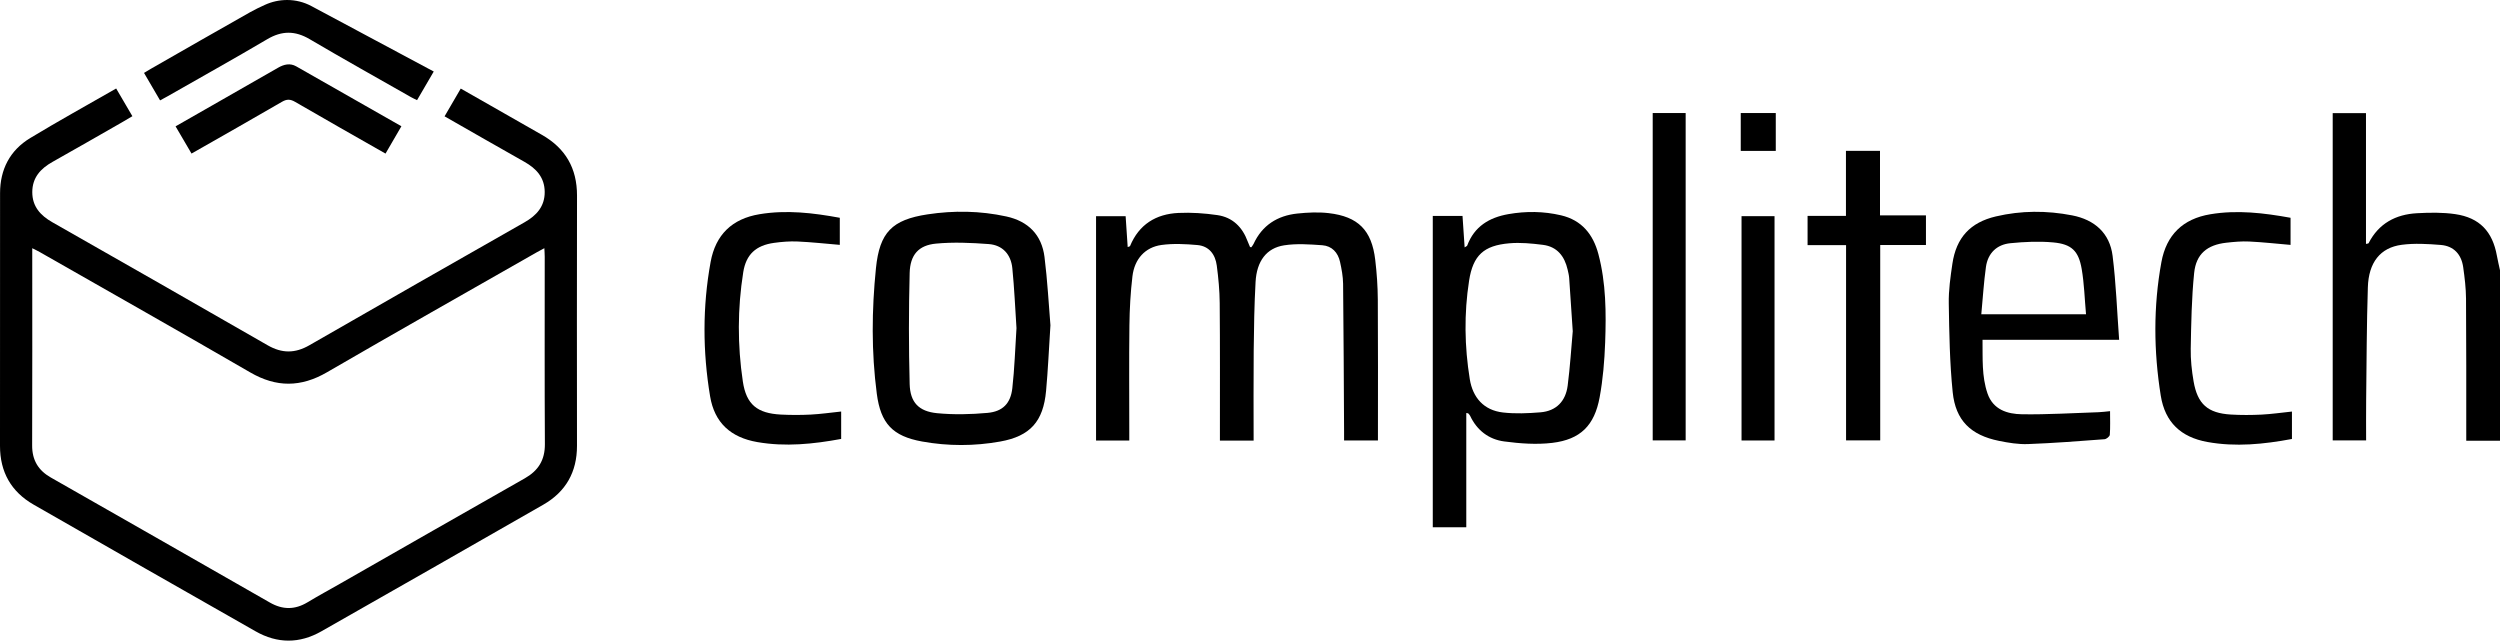 <?xml version="1.0" encoding="UTF-8"?> <svg xmlns="http://www.w3.org/2000/svg" width="171" height="44" viewBox="0 0 171 44" fill="none"><path d="M171 30.146H168.692C168.692 29.931 168.692 29.744 168.692 29.557C168.69 26.512 168.699 23.467 168.676 20.422C168.671 19.709 168.583 18.992 168.484 18.284C168.361 17.402 167.844 16.826 166.944 16.754C166.059 16.684 165.151 16.629 164.277 16.744C162.812 16.938 162.013 17.948 161.961 19.656C161.88 22.226 161.875 24.798 161.845 27.369C161.834 28.276 161.843 29.183 161.843 30.124H159.557V7.739H161.833V16.684C161.926 16.66 161.999 16.662 162.012 16.634C162.703 15.283 163.866 14.663 165.326 14.584C166.196 14.537 167.084 14.521 167.941 14.647C169.607 14.892 170.489 15.836 170.788 17.495C170.848 17.828 170.93 18.158 171 18.488V30.148V30.146Z" fill="black"></path><path d="M19.639 0C20.219 0 20.79 0.143 21.302 0.417C24.08 1.903 26.862 3.391 29.668 4.892C29.247 5.614 28.897 6.215 28.526 6.851C28.372 6.775 28.234 6.714 28.105 6.64C25.795 5.324 23.473 4.029 21.183 2.68C20.183 2.091 19.278 2.093 18.28 2.682C16.02 4.014 13.729 5.293 11.45 6.593C11.301 6.679 11.148 6.759 10.949 6.867C10.582 6.238 10.224 5.626 9.851 4.987C10.029 4.88 10.175 4.789 10.325 4.703C12.588 3.41 14.845 2.11 17.115 0.831C17.438 0.649 17.775 0.49 18.113 0.335C18.591 0.116 19.112 0 19.639 0V0Z" fill="black"></path><path d="M7.945 6.052C8.326 6.701 8.677 7.302 9.055 7.948C8.794 8.101 8.546 8.252 8.293 8.396C6.728 9.29 5.167 10.19 3.595 11.072C2.777 11.531 2.213 12.143 2.208 13.133C2.204 14.124 2.767 14.739 3.581 15.202C8.492 18 13.405 20.794 18.303 23.614C19.288 24.181 20.182 24.18 21.165 23.613C26.063 20.792 30.976 17.998 35.887 15.2C36.701 14.736 37.263 14.12 37.258 13.129C37.252 12.14 36.686 11.529 35.869 11.068C34.056 10.048 32.252 9.009 30.409 7.957C30.78 7.319 31.137 6.707 31.515 6.058C32.221 6.46 32.901 6.846 33.581 7.235C34.736 7.894 35.888 8.558 37.047 9.212C38.672 10.129 39.472 11.504 39.468 13.379C39.456 19.084 39.46 24.79 39.466 30.496C39.468 32.284 38.704 33.636 37.164 34.519C32.109 37.418 27.046 40.302 21.981 43.183C20.488 44.033 18.975 44.031 17.482 43.182C12.417 40.3 7.354 37.417 2.3 34.517C0.761 33.635 -0.002 32.282 4.34496e-06 30.494C0.007 24.735 0.001 18.978 0.004 13.22C0.004 11.589 0.676 10.284 2.07 9.441C3.985 8.282 5.947 7.2 7.947 6.052H7.945ZM2.206 16.977V17.499C2.206 21.821 2.215 26.143 2.199 30.466C2.194 31.465 2.614 32.169 3.463 32.654C8.462 35.505 13.465 38.353 18.459 41.214C19.337 41.717 20.172 41.716 21.035 41.197C21.769 40.755 22.523 40.345 23.268 39.92C27.476 37.517 31.682 35.109 35.897 32.717C36.823 32.191 37.276 31.465 37.27 30.378C37.245 26.109 37.26 21.839 37.259 17.569C37.259 17.388 37.244 17.208 37.234 16.976C37.018 17.092 36.864 17.17 36.716 17.256C31.929 19.988 27.131 22.698 22.364 25.464C20.581 26.499 18.903 26.509 17.118 25.474C12.335 22.701 7.521 19.98 2.72 17.241C2.574 17.158 2.421 17.087 2.205 16.977H2.206Z" fill="black"></path><path d="M85.749 30.135H83.442C83.442 29.924 83.442 29.736 83.442 29.549C83.441 26.609 83.454 23.668 83.428 20.728C83.421 19.874 83.34 19.016 83.228 18.169C83.128 17.409 82.709 16.831 81.9 16.761C81.086 16.69 80.249 16.645 79.445 16.756C78.324 16.912 77.6 17.717 77.459 18.898C77.327 20.007 77.266 21.128 77.252 22.245C77.222 24.678 77.243 27.111 77.243 29.543V30.133H74.97V14.787H76.993C77.04 15.491 77.087 16.182 77.134 16.9C77.214 16.865 77.285 16.858 77.297 16.826C77.907 15.352 79.067 14.637 80.607 14.565C81.49 14.524 82.39 14.585 83.267 14.713C84.307 14.863 84.979 15.53 85.34 16.51C85.387 16.64 85.445 16.767 85.5 16.893C85.504 16.902 85.53 16.901 85.59 16.913C85.634 16.848 85.702 16.774 85.741 16.689C86.331 15.408 87.373 14.75 88.737 14.606C89.447 14.532 90.177 14.496 90.882 14.578C92.905 14.813 93.826 15.749 94.066 17.772C94.174 18.673 94.236 19.585 94.242 20.492C94.263 23.572 94.251 26.653 94.251 29.733V30.126H91.935C91.935 29.907 91.935 29.699 91.935 29.492C91.916 26.132 91.905 22.772 91.868 19.412C91.862 18.911 91.767 18.403 91.658 17.912C91.517 17.271 91.102 16.822 90.442 16.774C89.576 16.713 88.686 16.648 87.836 16.78C86.625 16.967 85.959 17.863 85.881 19.284C85.794 20.855 85.769 22.43 85.753 24.004C85.733 26.031 85.748 28.059 85.748 30.135H85.749Z" fill="black"></path><path d="M100.294 28.246V36.064H98.002V14.772H100.036C100.085 15.483 100.131 16.175 100.181 16.921C100.266 16.862 100.343 16.838 100.359 16.792C100.848 15.486 101.864 14.877 103.176 14.646C104.383 14.435 105.584 14.448 106.777 14.728C108.193 15.061 108.972 16.03 109.329 17.377C109.855 19.361 109.866 21.396 109.793 23.424C109.747 24.678 109.643 25.942 109.416 27.174C109.06 29.11 108.101 30.059 106.178 30.292C105.1 30.422 103.974 30.338 102.891 30.195C101.836 30.056 101.023 29.437 100.555 28.439C100.527 28.379 100.475 28.33 100.431 28.279C100.423 28.268 100.399 28.27 100.294 28.248V28.246ZM107.577 22.669C107.487 21.311 107.414 20.16 107.331 19.01C107.317 18.819 107.268 18.631 107.226 18.443C107.016 17.526 106.508 16.869 105.533 16.747C104.772 16.652 103.991 16.575 103.232 16.642C101.499 16.793 100.756 17.456 100.486 19.197C100.137 21.438 100.171 23.701 100.534 25.939C100.738 27.193 101.49 28.064 102.804 28.214C103.648 28.311 104.517 28.272 105.367 28.203C106.456 28.113 107.091 27.437 107.228 26.383C107.396 25.086 107.475 23.776 107.575 22.669H107.577Z" fill="black"></path><path d="M71.85 22.248C71.743 23.908 71.681 25.323 71.552 26.733C71.362 28.829 70.466 29.835 68.408 30.202C66.637 30.519 64.844 30.52 63.073 30.2C61.058 29.836 60.239 28.968 59.973 26.93C59.598 24.073 59.625 21.202 59.915 18.343C60.165 15.893 61.013 15.031 63.446 14.662C65.24 14.39 67.044 14.416 68.829 14.805C70.335 15.134 71.254 16.064 71.444 17.578C71.648 19.204 71.733 20.847 71.85 22.248ZM69.528 22.452C69.438 21.095 69.381 19.716 69.243 18.344C69.149 17.405 68.582 16.765 67.625 16.694C66.429 16.606 65.214 16.55 64.024 16.663C62.832 16.775 62.254 17.424 62.221 18.672C62.155 21.202 62.155 23.736 62.221 26.267C62.254 27.52 62.842 28.14 64.094 28.262C65.234 28.373 66.399 28.345 67.542 28.242C68.588 28.148 69.126 27.594 69.243 26.554C69.396 25.203 69.437 23.838 69.527 22.452H69.528Z" fill="black"></path><path d="M135.605 23.242C135.622 24.511 135.542 25.739 135.947 26.916C136.33 28.025 137.307 28.322 138.306 28.336C140.053 28.362 141.802 28.252 143.55 28.195C143.791 28.187 144.031 28.151 144.328 28.123C144.328 28.697 144.35 29.221 144.311 29.739C144.303 29.853 144.08 30.034 143.947 30.043C142.202 30.174 140.457 30.311 138.709 30.375C138.053 30.399 137.381 30.288 136.732 30.156C134.804 29.765 133.761 28.764 133.564 26.824C133.359 24.812 133.329 22.779 133.296 20.754C133.281 19.851 133.411 18.939 133.543 18.042C133.806 16.254 134.766 15.215 136.519 14.803C138.249 14.397 139.997 14.393 141.737 14.732C143.269 15.03 144.306 15.941 144.502 17.501C144.738 19.383 144.805 21.288 144.949 23.243H135.605V23.242ZM135.521 21.497H142.684C142.588 20.438 142.561 19.407 142.388 18.4C142.175 17.159 141.695 16.696 140.438 16.581C139.471 16.493 138.48 16.539 137.51 16.635C136.575 16.728 135.97 17.32 135.838 18.26C135.691 19.312 135.627 20.375 135.521 21.498V21.497Z" fill="black"></path><path d="M57.442 14.898V16.749C56.47 16.668 55.518 16.562 54.563 16.519C54.024 16.494 53.475 16.539 52.94 16.613C51.712 16.784 51.033 17.395 50.838 18.617C50.443 21.103 50.44 23.606 50.81 26.091C51.046 27.673 51.796 28.271 53.411 28.357C54.093 28.392 54.779 28.392 55.46 28.357C56.14 28.322 56.818 28.223 57.536 28.148V30.023C55.629 30.376 53.721 30.573 51.794 30.237C49.985 29.921 48.873 28.922 48.571 27.108C48.062 24.052 48.048 20.977 48.606 17.919C48.945 16.059 50.072 14.961 51.957 14.651C53.803 14.345 55.618 14.561 57.441 14.896L57.442 14.898Z" fill="black"></path><path d="M156.674 14.895V16.751C155.721 16.669 154.788 16.565 153.852 16.52C153.33 16.494 152.801 16.544 152.28 16.602C150.977 16.747 150.213 17.366 150.08 18.67C149.905 20.386 149.878 22.12 149.846 23.848C149.833 24.594 149.915 25.352 150.042 26.09C150.313 27.647 151.015 28.26 152.591 28.355C153.289 28.397 153.994 28.393 154.692 28.359C155.372 28.325 156.049 28.225 156.769 28.15V30.026C154.848 30.384 152.922 30.584 150.981 30.231C149.176 29.902 148.089 28.889 147.796 27.064C147.31 24.024 147.283 20.967 147.84 17.927C148.181 16.07 149.302 14.969 151.187 14.655C153.032 14.347 154.847 14.566 156.674 14.896V14.895Z" fill="black"></path><path d="M126.271 30.122V16.767H123.638V14.767H126.263V10.318H128.592V14.732H131.735V16.759H128.607V30.122H126.27H126.271Z" fill="black"></path><path d="M113.045 7.732H115.299V30.123H113.045V7.732Z" fill="black"></path><path d="M26.37 10.506C24.28 9.314 22.224 8.153 20.184 6.967C19.854 6.776 19.617 6.771 19.286 6.964C17.245 8.151 15.19 9.312 13.1 10.504C12.741 9.891 12.389 9.292 12.009 8.642C12.848 8.163 13.678 7.69 14.507 7.215C16.011 6.355 17.517 5.5 19.016 4.635C19.422 4.401 19.837 4.299 20.26 4.538C22.648 5.891 25.03 7.254 27.456 8.636C27.095 9.258 26.748 9.854 26.37 10.504V10.506Z" fill="black"></path><path d="M119.121 30.129V14.786H121.378V30.129H119.121Z" fill="black"></path><path d="M119.067 7.732H121.463V10.322H119.067V7.732Z" fill="black"></path></svg> 
